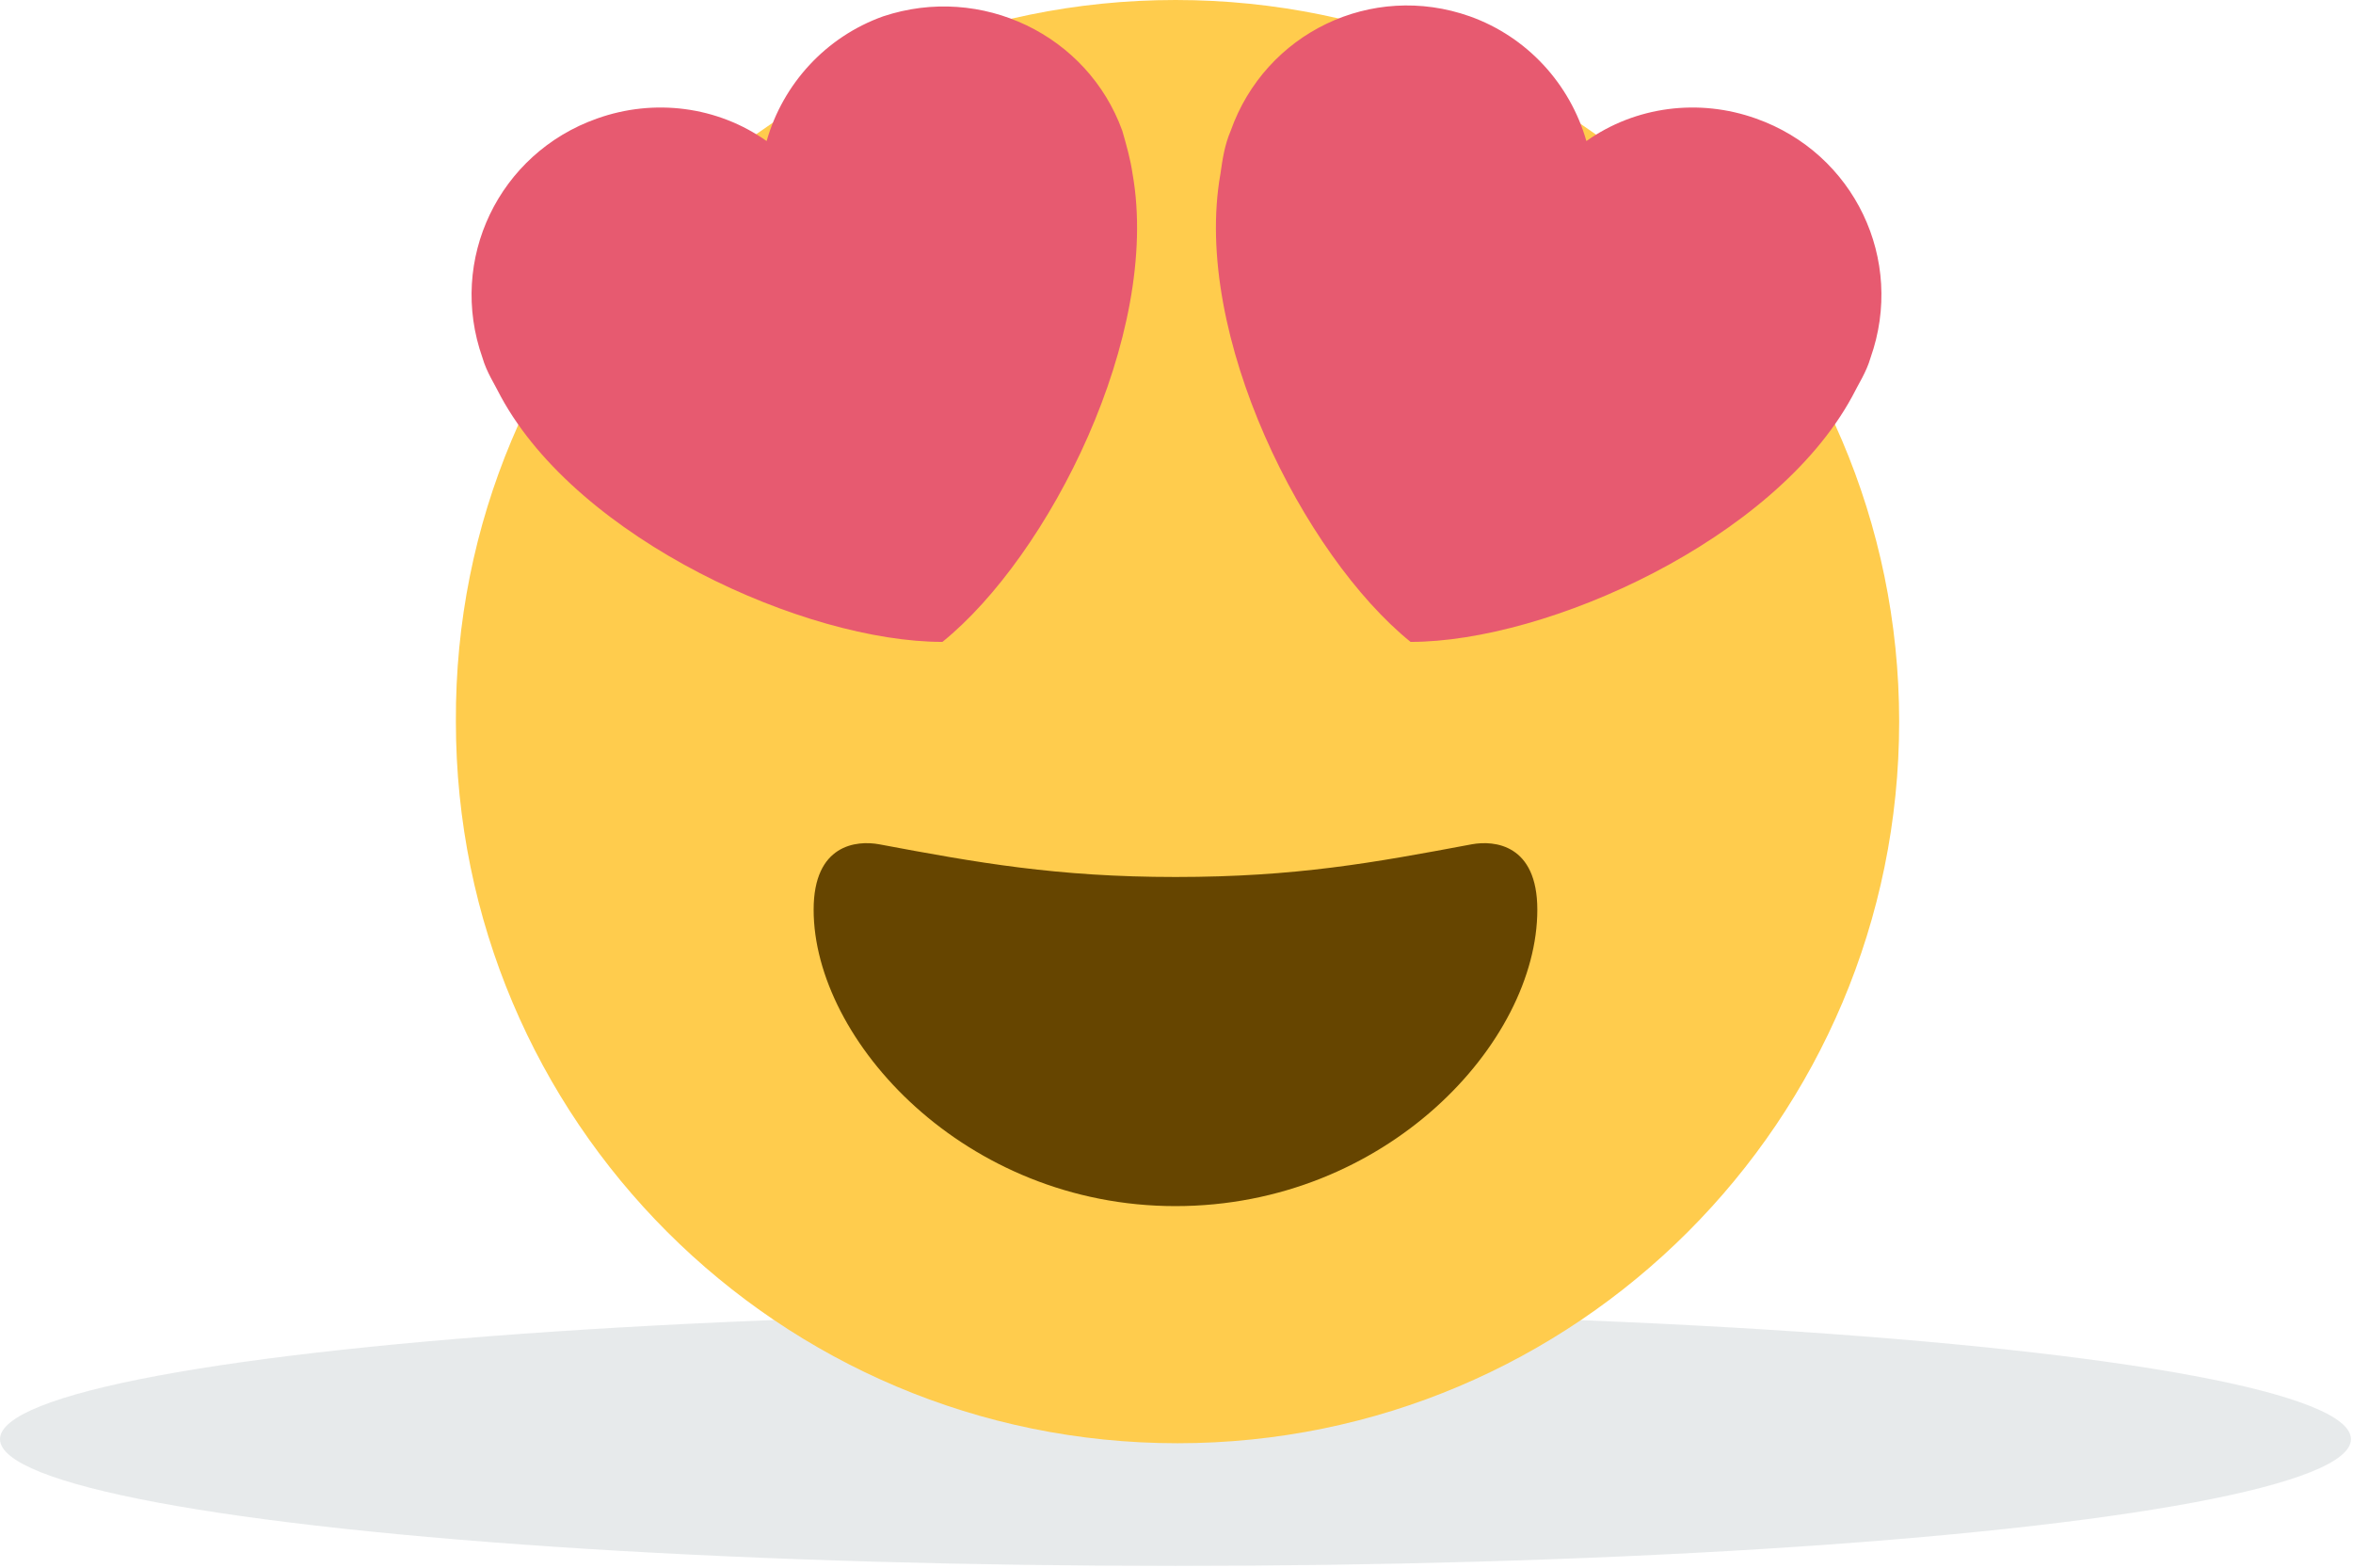 <?xml version="1.0" encoding="utf-8"?>
<!-- Generator: Adobe Illustrator 26.3.1, SVG Export Plug-In . SVG Version: 6.00 Build 0)  -->
<svg version="1.1" id="Calque_1" xmlns="http://www.w3.org/2000/svg" xmlns:xlink="http://www.w3.org/1999/xlink" x="0px" y="0px"
	 viewBox="0 0 115.1 76.7" style="enable-background:new 0 0 115.1 76.7;" xml:space="preserve">
<style type="text/css">
	.st0{opacity:0.1;fill:#0A2B37;}
	.st1{clip-path:url(#SVGID_00000142154365917351773160000006473146574561969060_);fill:#FFCC4D;}
	.st2{clip-path:url(#SVGID_00000142154365917351773160000006473146574561969060_);fill:#664500;}
	.st3{clip-path:url(#SVGID_00000142154365917351773160000006473146574561969060_);fill:#E75A70;}
</style>
<ellipse class="st0" cx="57.5" cy="70.4" rx="57.5" ry="6.2"/>
<g>
	<g>
		<defs>
			<rect id="SVGID_1_" x="22.2" width="70.7" height="70.7"/>
		</defs>
		<clipPath id="SVGID_00000023962109585479579250000009610982392744903554_">
			<use xlink:href="#SVGID_1_"  style="overflow:visible;"/>
		</clipPath>
		<path style="clip-path:url(#SVGID_00000023962109585479579250000009610982392744903554_);fill:#FFCC4D;" d="M92.9,35.3
			c0,19.5-15.8,35.3-35.3,35.3c-19.5,0-35.3-15.8-35.3-35.3C22.2,15.8,38,0,57.5,0C77,0,92.9,15.8,92.9,35.3"/>
		<path style="clip-path:url(#SVGID_00000023962109585479579250000009610982392744903554_);fill:#664500;" d="M57.5,42.9
			c-5.8,0-9.7-0.7-14.5-1.6c-1.1-0.2-3.2,0-3.2,3.2c0,6.4,7.4,14.5,17.7,14.5c10.3,0,17.7-8,17.7-14.5c0-3.2-2.1-3.4-3.2-3.2
			C67.2,42.2,63.4,42.9,57.5,42.9"/>
		<path style="clip-path:url(#SVGID_00000023962109585479579250000009610982392744903554_);fill:#E75A70;" d="M60.2,6.4
			c1.7-4.8,6.9-7.3,11.7-5.6c2.8,1,4.9,3.3,5.7,6.1c2.4-1.7,5.5-2.1,8.3-1.1c4.8,1.7,7.3,6.9,5.6,11.7c-0.2,0.7-0.6,1.3-0.9,1.9
			c-3.8,7-14.9,12-21.6,12c-5.2-4.2-10.7-15-9.3-22.9C59.8,7.8,59.9,7.1,60.2,6.4 M54.9,6.4C53.2,1.7,48-0.8,43.2,0.8
			c-2.8,1-4.9,3.3-5.7,6.1c-2.4-1.7-5.5-2.1-8.3-1.1c-4.8,1.7-7.3,6.9-5.6,11.7c0.2,0.7,0.6,1.3,0.9,1.9c3.8,7,14.9,12,21.6,12
			c5.2-4.2,10.7-15,9.3-22.9C55.3,7.8,55.1,7.1,54.9,6.4"/>
	</g>
</g>
</svg>
